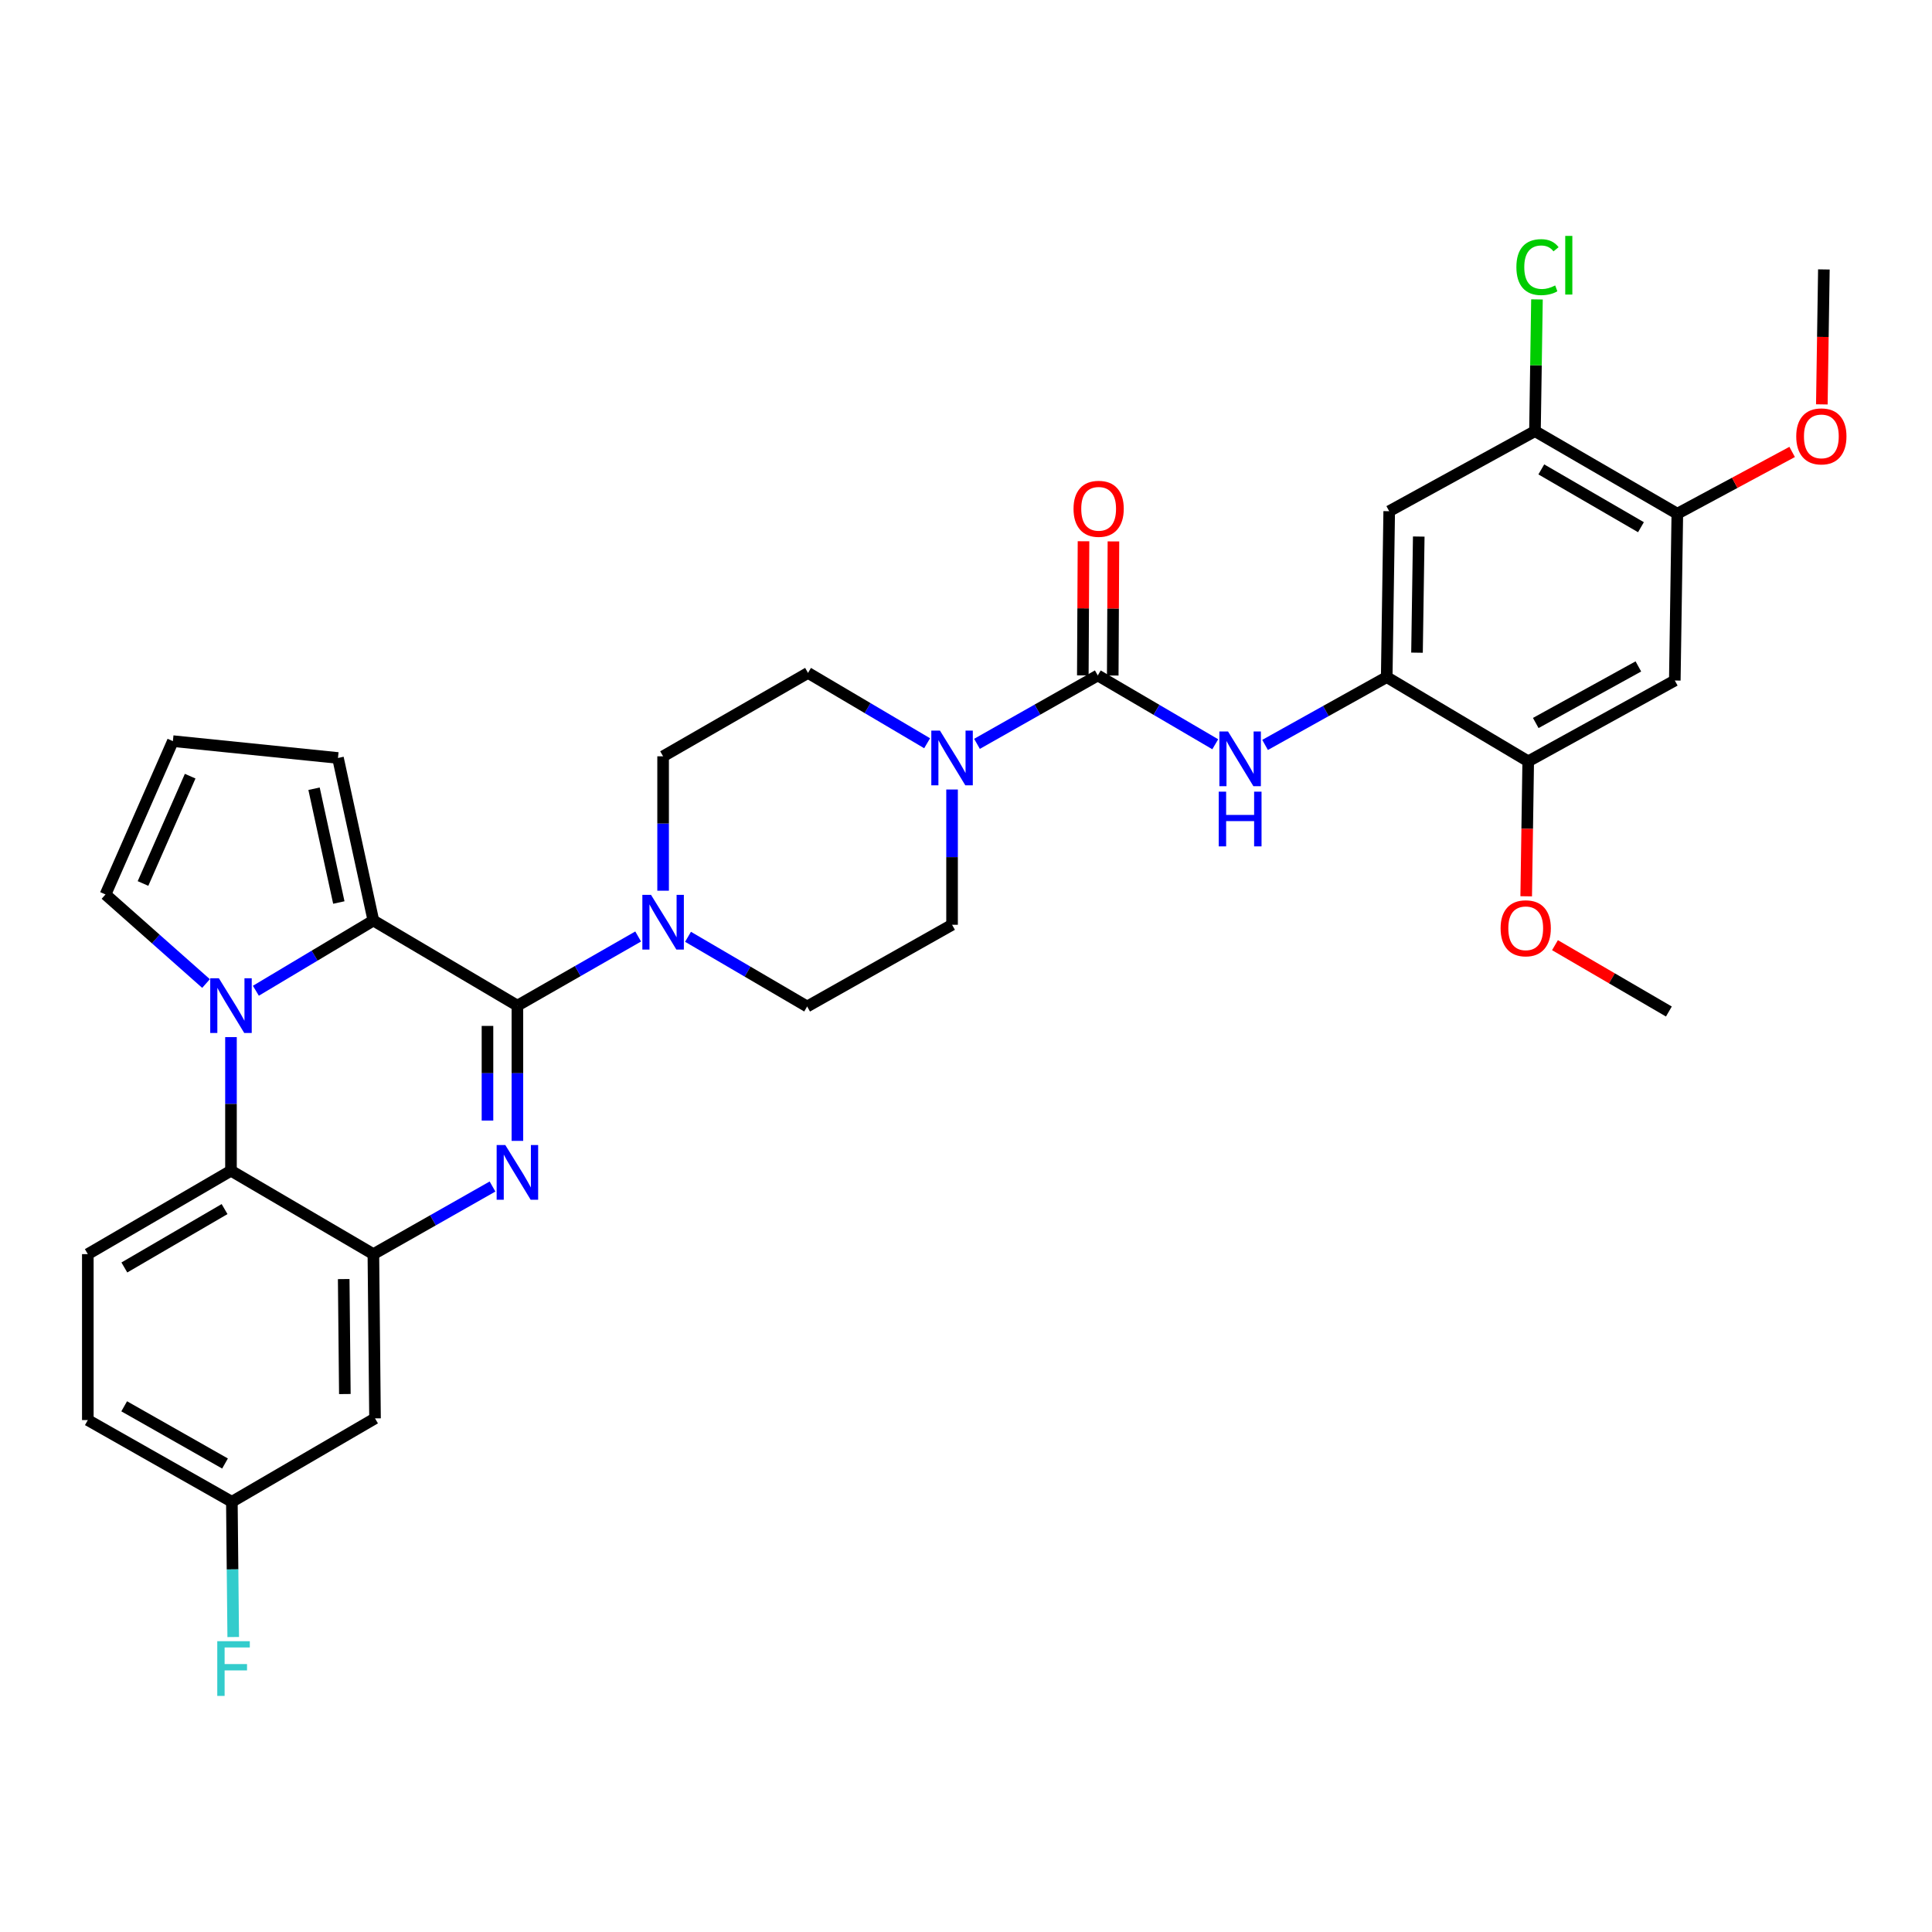<?xml version='1.0' encoding='iso-8859-1'?>
<svg version='1.1' baseProfile='full'
              xmlns='http://www.w3.org/2000/svg'
                      xmlns:rdkit='http://www.rdkit.org/xml'
                      xmlns:xlink='http://www.w3.org/1999/xlink'
                  xml:space='preserve'
width='1000px' height='1000px' viewBox='0 0 1000 1000'>
<!-- END OF HEADER -->
<rect style='opacity:1.0;fill:#FFFFFF;stroke:none' width='1000' height='1000' x='0' y='0'> </rect>
<path class='bond-0' d='M 267.807,520.512 L 267.807,555.512' style='fill:none;fill-rule:evenodd;stroke:#000000;stroke-width:6px;stroke-linecap:butt;stroke-linejoin:miter;stroke-opacity:1' />
<path class='bond-0' d='M 267.807,555.512 L 267.807,590.512' style='fill:none;fill-rule:evenodd;stroke:#0000FF;stroke-width:6px;stroke-linecap:butt;stroke-linejoin:miter;stroke-opacity:1' />
<path class='bond-0' d='M 252.319,531.012 L 252.319,555.512' style='fill:none;fill-rule:evenodd;stroke:#000000;stroke-width:6px;stroke-linecap:butt;stroke-linejoin:miter;stroke-opacity:1' />
<path class='bond-0' d='M 252.319,555.512 L 252.319,580.012' style='fill:none;fill-rule:evenodd;stroke:#0000FF;stroke-width:6px;stroke-linecap:butt;stroke-linejoin:miter;stroke-opacity:1' />
<path class='bond-2' d='M 267.807,520.512 L 193.259,476.466' style='fill:none;fill-rule:evenodd;stroke:#000000;stroke-width:6px;stroke-linecap:butt;stroke-linejoin:miter;stroke-opacity:1' />
<path class='bond-6' d='M 267.807,520.512 L 299.059,502.62' style='fill:none;fill-rule:evenodd;stroke:#000000;stroke-width:6px;stroke-linecap:butt;stroke-linejoin:miter;stroke-opacity:1' />
<path class='bond-6' d='M 299.059,502.62 L 330.311,484.728' style='fill:none;fill-rule:evenodd;stroke:#0000FF;stroke-width:6px;stroke-linecap:butt;stroke-linejoin:miter;stroke-opacity:1' />
<path class='bond-3' d='M 254.924,614.141 L 224.092,631.639' style='fill:none;fill-rule:evenodd;stroke:#0000FF;stroke-width:6px;stroke-linecap:butt;stroke-linejoin:miter;stroke-opacity:1' />
<path class='bond-3' d='M 224.092,631.639 L 193.259,649.137' style='fill:none;fill-rule:evenodd;stroke:#000000;stroke-width:6px;stroke-linecap:butt;stroke-linejoin:miter;stroke-opacity:1' />
<path class='bond-1' d='M 132.441,512.811 L 162.85,494.638' style='fill:none;fill-rule:evenodd;stroke:#0000FF;stroke-width:6px;stroke-linecap:butt;stroke-linejoin:miter;stroke-opacity:1' />
<path class='bond-1' d='M 162.85,494.638 L 193.259,476.466' style='fill:none;fill-rule:evenodd;stroke:#000000;stroke-width:6px;stroke-linecap:butt;stroke-linejoin:miter;stroke-opacity:1' />
<path class='bond-5' d='M 119.555,536.808 L 119.555,571.384' style='fill:none;fill-rule:evenodd;stroke:#0000FF;stroke-width:6px;stroke-linecap:butt;stroke-linejoin:miter;stroke-opacity:1' />
<path class='bond-5' d='M 119.555,571.384 L 119.555,605.961' style='fill:none;fill-rule:evenodd;stroke:#000000;stroke-width:6px;stroke-linecap:butt;stroke-linejoin:miter;stroke-opacity:1' />
<path class='bond-16' d='M 106.646,509.073 L 80.627,486.02' style='fill:none;fill-rule:evenodd;stroke:#0000FF;stroke-width:6px;stroke-linecap:butt;stroke-linejoin:miter;stroke-opacity:1' />
<path class='bond-16' d='M 80.627,486.02 L 54.609,462.966' style='fill:none;fill-rule:evenodd;stroke:#000000;stroke-width:6px;stroke-linecap:butt;stroke-linejoin:miter;stroke-opacity:1' />
<path class='bond-17' d='M 193.259,476.466 L 174.932,392.325' style='fill:none;fill-rule:evenodd;stroke:#000000;stroke-width:6px;stroke-linecap:butt;stroke-linejoin:miter;stroke-opacity:1' />
<path class='bond-17' d='M 175.377,467.141 L 162.548,408.242' style='fill:none;fill-rule:evenodd;stroke:#000000;stroke-width:6px;stroke-linecap:butt;stroke-linejoin:miter;stroke-opacity:1' />
<path class='bond-15' d='M 193.259,649.137 L 194.111,734.148' style='fill:none;fill-rule:evenodd;stroke:#000000;stroke-width:6px;stroke-linecap:butt;stroke-linejoin:miter;stroke-opacity:1' />
<path class='bond-15' d='M 177.9,662.044 L 178.496,721.552' style='fill:none;fill-rule:evenodd;stroke:#000000;stroke-width:6px;stroke-linecap:butt;stroke-linejoin:miter;stroke-opacity:1' />
<path class='bond-35' d='M 193.259,649.137 L 119.555,605.961' style='fill:none;fill-rule:evenodd;stroke:#000000;stroke-width:6px;stroke-linecap:butt;stroke-linejoin:miter;stroke-opacity:1' />
<path class='bond-4' d='M 568.209,349.613 L 536.95,367.314' style='fill:none;fill-rule:evenodd;stroke:#000000;stroke-width:6px;stroke-linecap:butt;stroke-linejoin:miter;stroke-opacity:1' />
<path class='bond-4' d='M 536.95,367.314 L 505.691,385.016' style='fill:none;fill-rule:evenodd;stroke:#0000FF;stroke-width:6px;stroke-linecap:butt;stroke-linejoin:miter;stroke-opacity:1' />
<path class='bond-8' d='M 568.209,349.613 L 598.611,367.422' style='fill:none;fill-rule:evenodd;stroke:#000000;stroke-width:6px;stroke-linecap:butt;stroke-linejoin:miter;stroke-opacity:1' />
<path class='bond-8' d='M 598.611,367.422 L 629.013,385.23' style='fill:none;fill-rule:evenodd;stroke:#0000FF;stroke-width:6px;stroke-linecap:butt;stroke-linejoin:miter;stroke-opacity:1' />
<path class='bond-20' d='M 575.953,349.653 L 576.133,314.944' style='fill:none;fill-rule:evenodd;stroke:#000000;stroke-width:6px;stroke-linecap:butt;stroke-linejoin:miter;stroke-opacity:1' />
<path class='bond-20' d='M 576.133,314.944 L 576.313,280.236' style='fill:none;fill-rule:evenodd;stroke:#FF0000;stroke-width:6px;stroke-linecap:butt;stroke-linejoin:miter;stroke-opacity:1' />
<path class='bond-20' d='M 560.466,349.573 L 560.645,314.864' style='fill:none;fill-rule:evenodd;stroke:#000000;stroke-width:6px;stroke-linecap:butt;stroke-linejoin:miter;stroke-opacity:1' />
<path class='bond-20' d='M 560.645,314.864 L 560.825,280.155' style='fill:none;fill-rule:evenodd;stroke:#FF0000;stroke-width:6px;stroke-linecap:butt;stroke-linejoin:miter;stroke-opacity:1' />
<path class='bond-18' d='M 119.555,605.961 L 45.455,649.137' style='fill:none;fill-rule:evenodd;stroke:#000000;stroke-width:6px;stroke-linecap:butt;stroke-linejoin:miter;stroke-opacity:1' />
<path class='bond-18' d='M 116.237,625.819 L 64.367,656.043' style='fill:none;fill-rule:evenodd;stroke:#000000;stroke-width:6px;stroke-linecap:butt;stroke-linejoin:miter;stroke-opacity:1' />
<path class='bond-21' d='M 343.224,461.028 L 343.224,426.246' style='fill:none;fill-rule:evenodd;stroke:#0000FF;stroke-width:6px;stroke-linecap:butt;stroke-linejoin:miter;stroke-opacity:1' />
<path class='bond-21' d='M 343.224,426.246 L 343.224,391.464' style='fill:none;fill-rule:evenodd;stroke:#000000;stroke-width:6px;stroke-linecap:butt;stroke-linejoin:miter;stroke-opacity:1' />
<path class='bond-22' d='M 356.123,484.883 L 386.952,502.921' style='fill:none;fill-rule:evenodd;stroke:#0000FF;stroke-width:6px;stroke-linecap:butt;stroke-linejoin:miter;stroke-opacity:1' />
<path class='bond-22' d='M 386.952,502.921 L 417.78,520.959' style='fill:none;fill-rule:evenodd;stroke:#000000;stroke-width:6px;stroke-linecap:butt;stroke-linejoin:miter;stroke-opacity:1' />
<path class='bond-7' d='M 492.784,408.643 L 492.784,443.652' style='fill:none;fill-rule:evenodd;stroke:#0000FF;stroke-width:6px;stroke-linecap:butt;stroke-linejoin:miter;stroke-opacity:1' />
<path class='bond-7' d='M 492.784,443.652 L 492.784,478.66' style='fill:none;fill-rule:evenodd;stroke:#000000;stroke-width:6px;stroke-linecap:butt;stroke-linejoin:miter;stroke-opacity:1' />
<path class='bond-33' d='M 479.879,384.704 L 449.053,366.5' style='fill:none;fill-rule:evenodd;stroke:#0000FF;stroke-width:6px;stroke-linecap:butt;stroke-linejoin:miter;stroke-opacity:1' />
<path class='bond-33' d='M 449.053,366.5 L 418.228,348.296' style='fill:none;fill-rule:evenodd;stroke:#000000;stroke-width:6px;stroke-linecap:butt;stroke-linejoin:miter;stroke-opacity:1' />
<path class='bond-9' d='M 654.8,385.574 L 686.28,368.024' style='fill:none;fill-rule:evenodd;stroke:#0000FF;stroke-width:6px;stroke-linecap:butt;stroke-linejoin:miter;stroke-opacity:1' />
<path class='bond-9' d='M 686.28,368.024 L 717.761,350.473' style='fill:none;fill-rule:evenodd;stroke:#000000;stroke-width:6px;stroke-linecap:butt;stroke-linejoin:miter;stroke-opacity:1' />
<path class='bond-10' d='M 717.761,350.473 L 719.051,264.602' style='fill:none;fill-rule:evenodd;stroke:#000000;stroke-width:6px;stroke-linecap:butt;stroke-linejoin:miter;stroke-opacity:1' />
<path class='bond-10' d='M 733.44,337.825 L 734.344,277.716' style='fill:none;fill-rule:evenodd;stroke:#000000;stroke-width:6px;stroke-linecap:butt;stroke-linejoin:miter;stroke-opacity:1' />
<path class='bond-12' d='M 717.761,350.473 L 791.001,394.063' style='fill:none;fill-rule:evenodd;stroke:#000000;stroke-width:6px;stroke-linecap:butt;stroke-linejoin:miter;stroke-opacity:1' />
<path class='bond-13' d='M 719.051,264.602 L 794.494,223.155' style='fill:none;fill-rule:evenodd;stroke:#000000;stroke-width:6px;stroke-linecap:butt;stroke-linejoin:miter;stroke-opacity:1' />
<path class='bond-11' d='M 866.873,352.229 L 791.001,394.063' style='fill:none;fill-rule:evenodd;stroke:#000000;stroke-width:6px;stroke-linecap:butt;stroke-linejoin:miter;stroke-opacity:1' />
<path class='bond-11' d='M 848.014,344.941 L 794.903,374.225' style='fill:none;fill-rule:evenodd;stroke:#000000;stroke-width:6px;stroke-linecap:butt;stroke-linejoin:miter;stroke-opacity:1' />
<path class='bond-14' d='M 866.873,352.229 L 868.181,265.893' style='fill:none;fill-rule:evenodd;stroke:#000000;stroke-width:6px;stroke-linecap:butt;stroke-linejoin:miter;stroke-opacity:1' />
<path class='bond-28' d='M 791.001,394.063 L 790.479,428.991' style='fill:none;fill-rule:evenodd;stroke:#000000;stroke-width:6px;stroke-linecap:butt;stroke-linejoin:miter;stroke-opacity:1' />
<path class='bond-28' d='M 790.479,428.991 L 789.956,463.92' style='fill:none;fill-rule:evenodd;stroke:#FF0000;stroke-width:6px;stroke-linecap:butt;stroke-linejoin:miter;stroke-opacity:1' />
<path class='bond-26' d='M 794.494,223.155 L 795.013,189.063' style='fill:none;fill-rule:evenodd;stroke:#000000;stroke-width:6px;stroke-linecap:butt;stroke-linejoin:miter;stroke-opacity:1' />
<path class='bond-26' d='M 795.013,189.063 L 795.532,154.971' style='fill:none;fill-rule:evenodd;stroke:#00CC00;stroke-width:6px;stroke-linecap:butt;stroke-linejoin:miter;stroke-opacity:1' />
<path class='bond-37' d='M 794.494,223.155 L 868.181,265.893' style='fill:none;fill-rule:evenodd;stroke:#000000;stroke-width:6px;stroke-linecap:butt;stroke-linejoin:miter;stroke-opacity:1' />
<path class='bond-37' d='M 797.777,242.963 L 849.358,272.88' style='fill:none;fill-rule:evenodd;stroke:#000000;stroke-width:6px;stroke-linecap:butt;stroke-linejoin:miter;stroke-opacity:1' />
<path class='bond-29' d='M 868.181,265.893 L 897.897,249.907' style='fill:none;fill-rule:evenodd;stroke:#000000;stroke-width:6px;stroke-linecap:butt;stroke-linejoin:miter;stroke-opacity:1' />
<path class='bond-29' d='M 897.897,249.907 L 927.613,233.92' style='fill:none;fill-rule:evenodd;stroke:#FF0000;stroke-width:6px;stroke-linecap:butt;stroke-linejoin:miter;stroke-opacity:1' />
<path class='bond-25' d='M 194.111,734.148 L 120.011,777.324' style='fill:none;fill-rule:evenodd;stroke:#000000;stroke-width:6px;stroke-linecap:butt;stroke-linejoin:miter;stroke-opacity:1' />
<path class='bond-34' d='M 54.609,462.966 L 89.483,383.608' style='fill:none;fill-rule:evenodd;stroke:#000000;stroke-width:6px;stroke-linecap:butt;stroke-linejoin:miter;stroke-opacity:1' />
<path class='bond-34' d='M 74.02,457.293 L 98.431,401.743' style='fill:none;fill-rule:evenodd;stroke:#000000;stroke-width:6px;stroke-linecap:butt;stroke-linejoin:miter;stroke-opacity:1' />
<path class='bond-19' d='M 174.932,392.325 L 89.483,383.608' style='fill:none;fill-rule:evenodd;stroke:#000000;stroke-width:6px;stroke-linecap:butt;stroke-linejoin:miter;stroke-opacity:1' />
<path class='bond-27' d='M 45.455,649.137 L 45.455,735.026' style='fill:none;fill-rule:evenodd;stroke:#000000;stroke-width:6px;stroke-linecap:butt;stroke-linejoin:miter;stroke-opacity:1' />
<path class='bond-24' d='M 343.224,391.464 L 418.228,348.296' style='fill:none;fill-rule:evenodd;stroke:#000000;stroke-width:6px;stroke-linecap:butt;stroke-linejoin:miter;stroke-opacity:1' />
<path class='bond-23' d='M 417.78,520.959 L 492.784,478.66' style='fill:none;fill-rule:evenodd;stroke:#000000;stroke-width:6px;stroke-linecap:butt;stroke-linejoin:miter;stroke-opacity:1' />
<path class='bond-30' d='M 120.011,777.324 L 120.363,812.325' style='fill:none;fill-rule:evenodd;stroke:#000000;stroke-width:6px;stroke-linecap:butt;stroke-linejoin:miter;stroke-opacity:1' />
<path class='bond-30' d='M 120.363,812.325 L 120.716,847.325' style='fill:none;fill-rule:evenodd;stroke:#33CCCC;stroke-width:6px;stroke-linecap:butt;stroke-linejoin:miter;stroke-opacity:1' />
<path class='bond-36' d='M 120.011,777.324 L 45.455,735.026' style='fill:none;fill-rule:evenodd;stroke:#000000;stroke-width:6px;stroke-linecap:butt;stroke-linejoin:miter;stroke-opacity:1' />
<path class='bond-36' d='M 116.47,757.509 L 64.281,727.9' style='fill:none;fill-rule:evenodd;stroke:#000000;stroke-width:6px;stroke-linecap:butt;stroke-linejoin:miter;stroke-opacity:1' />
<path class='bond-32' d='M 804.854,489.219 L 834.332,506.388' style='fill:none;fill-rule:evenodd;stroke:#FF0000;stroke-width:6px;stroke-linecap:butt;stroke-linejoin:miter;stroke-opacity:1' />
<path class='bond-32' d='M 834.332,506.388 L 863.81,523.558' style='fill:none;fill-rule:evenodd;stroke:#000000;stroke-width:6px;stroke-linecap:butt;stroke-linejoin:miter;stroke-opacity:1' />
<path class='bond-31' d='M 942.979,209.31 L 943.508,174.386' style='fill:none;fill-rule:evenodd;stroke:#FF0000;stroke-width:6px;stroke-linecap:butt;stroke-linejoin:miter;stroke-opacity:1' />
<path class='bond-31' d='M 943.508,174.386 L 944.037,139.461' style='fill:none;fill-rule:evenodd;stroke:#000000;stroke-width:6px;stroke-linecap:butt;stroke-linejoin:miter;stroke-opacity:1' />
<path  class='atom-1' d='M 261.547 592.67
L 270.827 607.67
Q 271.747 609.15, 273.227 611.83
Q 274.707 614.51, 274.787 614.67
L 274.787 592.67
L 278.547 592.67
L 278.547 620.99
L 274.667 620.99
L 264.707 604.59
Q 263.547 602.67, 262.307 600.47
Q 261.107 598.27, 260.747 597.59
L 260.747 620.99
L 257.067 620.99
L 257.067 592.67
L 261.547 592.67
' fill='#0000FF'/>
<path  class='atom-2' d='M 113.295 506.352
L 122.575 521.352
Q 123.495 522.832, 124.975 525.512
Q 126.455 528.192, 126.535 528.352
L 126.535 506.352
L 130.295 506.352
L 130.295 534.672
L 126.415 534.672
L 116.455 518.272
Q 115.295 516.352, 114.055 514.152
Q 112.855 511.952, 112.495 511.272
L 112.495 534.672
L 108.815 534.672
L 108.815 506.352
L 113.295 506.352
' fill='#0000FF'/>
<path  class='atom-7' d='M 336.964 463.175
L 346.244 478.175
Q 347.164 479.655, 348.644 482.335
Q 350.124 485.015, 350.204 485.175
L 350.204 463.175
L 353.964 463.175
L 353.964 491.495
L 350.084 491.495
L 340.124 475.095
Q 338.964 473.175, 337.724 470.975
Q 336.524 468.775, 336.164 468.095
L 336.164 491.495
L 332.484 491.495
L 332.484 463.175
L 336.964 463.175
' fill='#0000FF'/>
<path  class='atom-8' d='M 486.524 378.165
L 495.804 393.165
Q 496.724 394.645, 498.204 397.325
Q 499.684 400.005, 499.764 400.165
L 499.764 378.165
L 503.524 378.165
L 503.524 406.485
L 499.644 406.485
L 489.684 390.085
Q 488.524 388.165, 487.284 385.965
Q 486.084 383.765, 485.724 383.085
L 485.724 406.485
L 482.044 406.485
L 482.044 378.165
L 486.524 378.165
' fill='#0000FF'/>
<path  class='atom-9' d='M 635.628 378.612
L 644.908 393.612
Q 645.828 395.092, 647.308 397.772
Q 648.788 400.452, 648.868 400.612
L 648.868 378.612
L 652.628 378.612
L 652.628 406.932
L 648.748 406.932
L 638.788 390.532
Q 637.628 388.612, 636.388 386.412
Q 635.188 384.212, 634.828 383.532
L 634.828 406.932
L 631.148 406.932
L 631.148 378.612
L 635.628 378.612
' fill='#0000FF'/>
<path  class='atom-9' d='M 630.808 409.764
L 634.648 409.764
L 634.648 421.804
L 649.128 421.804
L 649.128 409.764
L 652.968 409.764
L 652.968 438.084
L 649.128 438.084
L 649.128 425.004
L 634.648 425.004
L 634.648 438.084
L 630.808 438.084
L 630.808 409.764
' fill='#0000FF'/>
<path  class='atom-21' d='M 555.657 263.357
Q 555.657 256.557, 559.017 252.757
Q 562.377 248.957, 568.657 248.957
Q 574.937 248.957, 578.297 252.757
Q 581.657 256.557, 581.657 263.357
Q 581.657 270.237, 578.257 274.157
Q 574.857 278.037, 568.657 278.037
Q 562.417 278.037, 559.017 274.157
Q 555.657 270.277, 555.657 263.357
M 568.657 274.837
Q 572.977 274.837, 575.297 271.957
Q 577.657 269.037, 577.657 263.357
Q 577.657 257.797, 575.297 254.997
Q 572.977 252.157, 568.657 252.157
Q 564.337 252.157, 561.977 254.957
Q 559.657 257.757, 559.657 263.357
Q 559.657 269.077, 561.977 271.957
Q 564.337 274.837, 568.657 274.837
' fill='#FF0000'/>
<path  class='atom-27' d='M 784.882 138.264
Q 784.882 131.224, 788.162 127.544
Q 791.482 123.824, 797.762 123.824
Q 803.602 123.824, 806.722 127.944
L 804.082 130.104
Q 801.802 127.104, 797.762 127.104
Q 793.482 127.104, 791.202 129.984
Q 788.962 132.824, 788.962 138.264
Q 788.962 143.864, 791.282 146.744
Q 793.642 149.624, 798.202 149.624
Q 801.322 149.624, 804.962 147.744
L 806.082 150.744
Q 804.602 151.704, 802.362 152.264
Q 800.122 152.824, 797.642 152.824
Q 791.482 152.824, 788.162 149.064
Q 784.882 145.304, 784.882 138.264
' fill='#00CC00'/>
<path  class='atom-27' d='M 810.162 122.104
L 813.842 122.104
L 813.842 152.464
L 810.162 152.464
L 810.162 122.104
' fill='#00CC00'/>
<path  class='atom-29' d='M 776.71 480.478
Q 776.71 473.678, 780.07 469.878
Q 783.43 466.078, 789.71 466.078
Q 795.99 466.078, 799.35 469.878
Q 802.71 473.678, 802.71 480.478
Q 802.71 487.358, 799.31 491.278
Q 795.91 495.158, 789.71 495.158
Q 783.47 495.158, 780.07 491.278
Q 776.71 487.398, 776.71 480.478
M 789.71 491.958
Q 794.03 491.958, 796.35 489.078
Q 798.71 486.158, 798.71 480.478
Q 798.71 474.918, 796.35 472.118
Q 794.03 469.278, 789.71 469.278
Q 785.39 469.278, 783.03 472.078
Q 780.71 474.878, 780.71 480.478
Q 780.71 486.198, 783.03 489.078
Q 785.39 491.958, 789.71 491.958
' fill='#FF0000'/>
<path  class='atom-30' d='M 929.729 225.868
Q 929.729 219.068, 933.089 215.268
Q 936.449 211.468, 942.729 211.468
Q 949.009 211.468, 952.369 215.268
Q 955.729 219.068, 955.729 225.868
Q 955.729 232.748, 952.329 236.668
Q 948.929 240.548, 942.729 240.548
Q 936.489 240.548, 933.089 236.668
Q 929.729 232.788, 929.729 225.868
M 942.729 237.348
Q 947.049 237.348, 949.369 234.468
Q 951.729 231.548, 951.729 225.868
Q 951.729 220.308, 949.369 217.508
Q 947.049 214.668, 942.729 214.668
Q 938.409 214.668, 936.049 217.468
Q 933.729 220.268, 933.729 225.868
Q 933.729 231.588, 936.049 234.468
Q 938.409 237.348, 942.729 237.348
' fill='#FF0000'/>
<path  class='atom-31' d='M 112.46 849.483
L 129.3 849.483
L 129.3 852.723
L 116.26 852.723
L 116.26 861.323
L 127.86 861.323
L 127.86 864.603
L 116.26 864.603
L 116.26 877.803
L 112.46 877.803
L 112.46 849.483
' fill='#33CCCC'/>
</svg>
